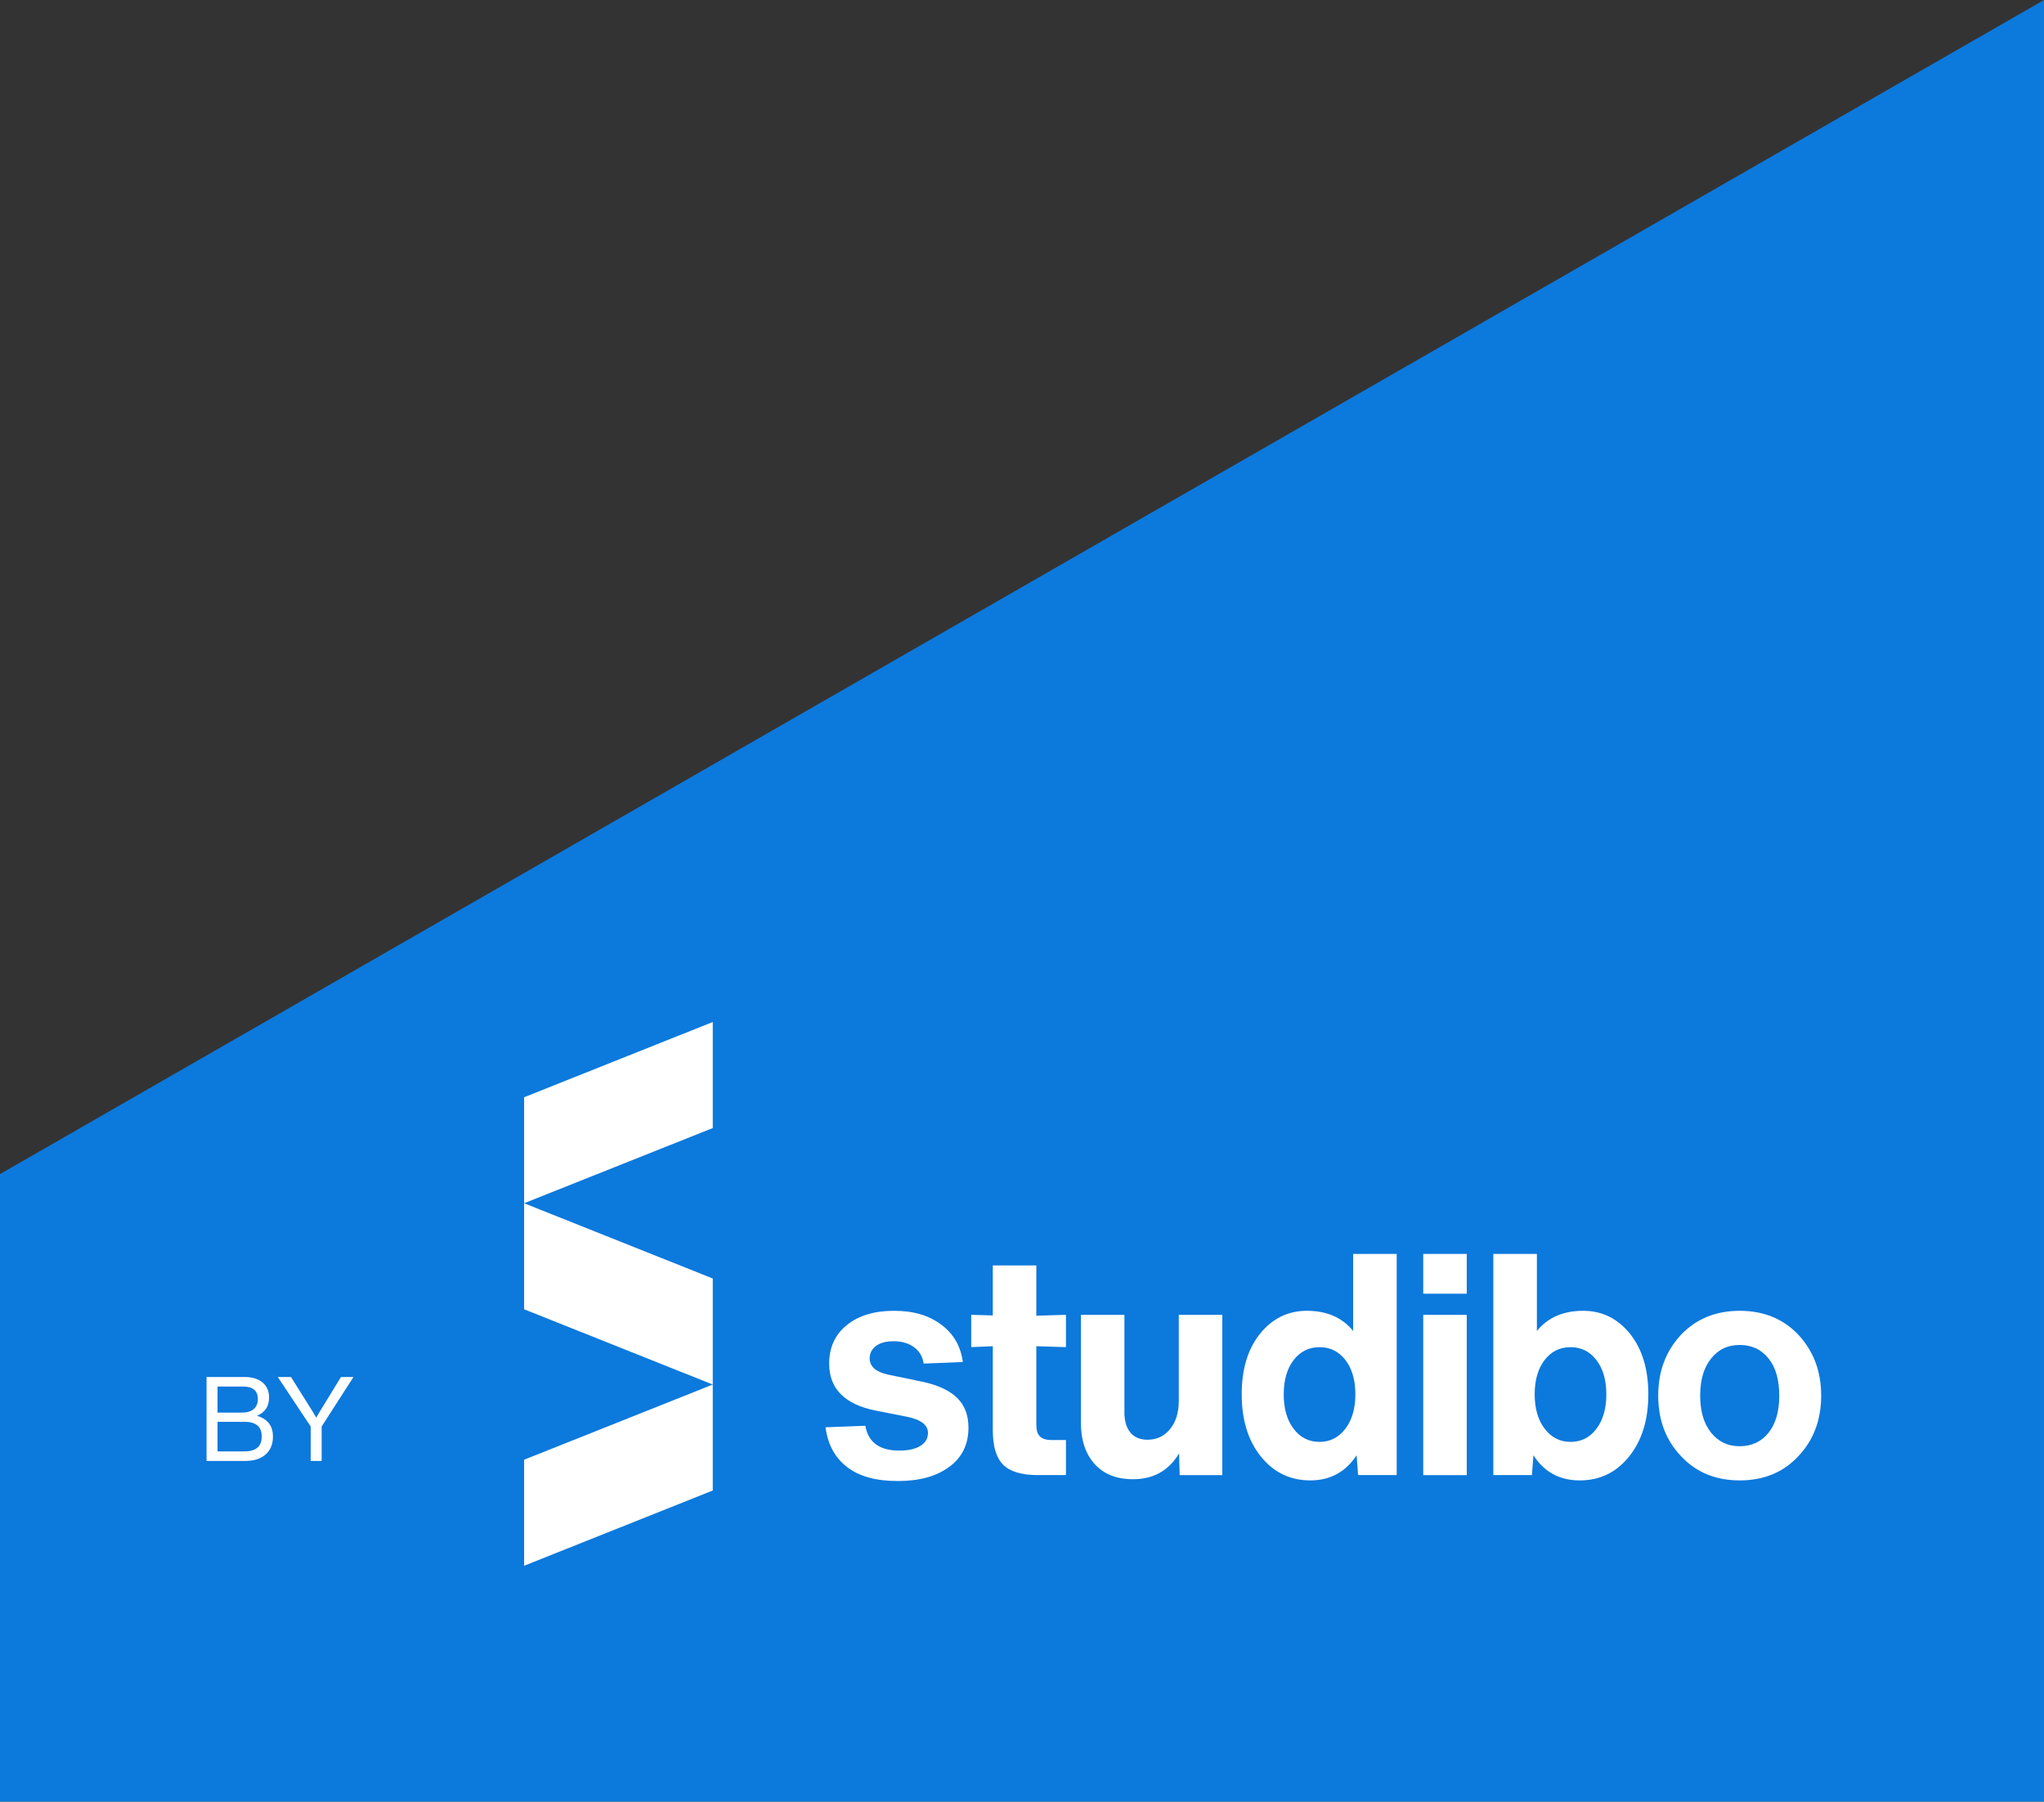 <svg width="312" height="275" viewBox="0 0 312 275" fill="none" xmlns="http://www.w3.org/2000/svg">
<rect x="0" y="0" width="312" height="275" fill="#333333" stroke="none"/>
<path d="M0 179.213V275H312V0L0 179.213Z" fill="#0C79DC"/>
<g clip-path="url(#clip0_89_18)">
<path d="M108.798 172.186L80 183.663V167.488L108.798 156V172.186Z" fill="white"/>
<path d="M108.798 227.512L80 239V222.814L108.798 211.337V227.512Z" fill="white"/>
<path d="M108.798 195.151L80 183.663V199.849L108.798 211.337V195.151Z" fill="white"/>
<path d="M144.911 223.88C142.991 225.337 140.367 226.066 137.04 226.066C133.713 226.066 131.131 225.358 129.305 223.933C127.448 222.508 126.356 220.491 126.01 217.862L132.086 217.63C132.527 220.164 134.259 221.42 137.271 221.42C138.625 221.42 139.685 221.188 140.472 220.713C141.259 220.238 141.647 219.572 141.647 218.717C141.647 217.514 140.577 216.69 138.446 216.257L133.64 215.307C128.927 214.357 126.566 211.97 126.566 208.148C126.566 205.688 127.458 203.724 129.253 202.267C131.047 200.81 133.451 200.082 136.463 200.082C139.475 200.082 141.784 200.789 143.673 202.193C145.562 203.598 146.654 205.509 146.968 207.905L140.986 208.138C140.829 207.061 140.336 206.227 139.506 205.625C138.677 205.023 137.628 204.727 136.368 204.727C135.266 204.727 134.385 204.96 133.734 205.435C133.083 205.91 132.748 206.543 132.748 207.335C132.748 208.571 133.661 209.394 135.476 209.806L140.713 210.893C143.127 211.4 144.922 212.224 146.087 213.364C147.252 214.504 147.829 216.014 147.829 217.915C147.829 220.47 146.853 222.465 144.911 223.891V223.88Z" fill="white"/>
<path d="M162.71 205.625L158.187 205.488V217.482C158.187 218.306 158.365 218.897 158.733 219.256C159.089 219.615 159.688 219.805 160.496 219.805H162.71V225.158H158.376C155.93 225.158 154.178 224.63 153.118 223.574C152.068 222.518 151.543 220.755 151.543 218.284V205.488L148.248 205.625V200.694L151.543 200.789V193.155H158.187V200.831L162.71 200.694V205.625Z" fill="white"/>
<path d="M179.933 213.786V200.704H186.577V225.168H180.07L179.975 221.853C178.401 224.482 176.061 225.791 172.954 225.791C170.435 225.791 168.483 225.02 167.087 223.468C165.691 221.916 164.988 219.804 164.988 217.112V200.704H171.632V215.592C171.632 216.922 171.936 217.946 172.555 218.675C173.164 219.403 174.035 219.762 175.168 219.762C176.585 219.762 177.729 219.213 178.611 218.126C179.492 217.038 179.933 215.592 179.933 213.786Z" fill="white"/>
<path d="M206.55 203.164V191.402H213.193V225.158H207.305L207.074 222.127C205.406 224.683 203.055 225.971 200.001 225.971C196.947 225.971 194.407 224.757 192.455 222.317C190.503 219.878 189.537 216.722 189.537 212.836C189.537 208.95 190.482 205.878 192.36 203.545C194.249 201.243 196.621 200.081 199.476 200.081C202.52 200.081 204.881 201.106 206.55 203.164ZM201.418 220.09C203.023 220.09 204.335 219.424 205.353 218.094C206.371 216.764 206.885 215.011 206.885 212.836C206.885 210.661 206.382 208.908 205.374 207.599C204.367 206.29 203.044 205.635 201.418 205.635C199.791 205.635 198.468 206.29 197.461 207.599C196.453 208.908 195.95 210.661 195.95 212.836C195.95 215.011 196.453 216.774 197.461 218.094C198.468 219.424 199.78 220.09 201.418 220.09Z" fill="white"/>
<path d="M223.888 197.473H217.244V191.402H223.888V197.473ZM223.888 225.168H217.244V200.704H223.888V225.168Z" fill="white"/>
<path d="M241.656 200.081C244.51 200.081 246.882 201.232 248.771 203.545C250.661 205.889 251.605 208.982 251.605 212.836C251.605 216.69 250.629 219.889 248.677 222.317C246.725 224.746 244.217 225.971 241.142 225.971C238.066 225.971 235.705 224.693 234.068 222.127L233.837 225.158H227.949V191.402H234.593V203.164C236.261 201.106 238.612 200.081 241.666 200.081H241.656ZM239.725 220.09C241.362 220.09 242.674 219.424 243.681 218.094C244.689 216.764 245.193 215.011 245.193 212.836C245.193 210.661 244.689 208.908 243.681 207.599C242.674 206.29 241.351 205.635 239.725 205.635C238.098 205.635 236.776 206.29 235.768 207.599C234.761 208.908 234.257 210.661 234.257 212.836C234.257 215.011 234.771 216.774 235.789 218.094C236.807 219.424 238.119 220.09 239.725 220.09Z" fill="white"/>
<path d="M274.504 222.275C272.206 224.736 269.225 225.971 265.552 225.971C261.879 225.971 258.888 224.736 256.6 222.275C254.27 219.836 253.115 216.764 253.115 213.026C253.115 209.289 254.28 206.227 256.6 203.735C258.919 201.306 261.91 200.082 265.552 200.082C269.194 200.082 272.185 201.296 274.504 203.735C276.824 206.237 277.989 209.331 277.989 213.026C277.989 216.722 276.824 219.836 274.504 222.275ZM259.517 213.026C259.517 215.402 260.063 217.281 261.165 218.664C262.267 220.048 263.726 220.755 265.552 220.755C267.378 220.755 268.879 220.058 269.981 218.664C271.051 217.302 271.587 215.423 271.587 213.026C271.587 210.629 271.051 208.739 269.981 207.388C268.879 205.994 267.399 205.297 265.552 205.297C263.705 205.297 262.267 205.994 261.165 207.388C260.063 208.782 259.517 210.661 259.517 213.026Z" fill="white"/>
</g>
<path d="M48.826 215.44L52.048 210.184H53.956L49.096 217.744V223H47.422V217.744L42.4 210.184H44.416L47.71 215.44L48.268 216.394L48.826 215.44Z" fill="white"/>
<path d="M39.215 216.106C40.847 216.586 41.663 217.642 41.663 219.274C41.663 220.438 41.291 221.35 40.547 222.01C39.803 222.67 38.765 223 37.433 223H31.529V210.184H37.307C38.483 210.184 39.401 210.46 40.061 211.012C40.733 211.564 41.069 212.332 41.069 213.316C41.069 214.672 40.451 215.602 39.215 216.106ZM37.109 211.642H33.203V215.62H36.947C37.727 215.62 38.321 215.44 38.729 215.08C39.149 214.72 39.359 214.21 39.359 213.55C39.359 212.278 38.609 211.642 37.109 211.642ZM33.203 221.542H37.307C39.071 221.542 39.953 220.786 39.953 219.274C39.953 217.774 39.071 217.024 37.307 217.024H33.203V221.542Z" fill="white"/>
<defs>
<clipPath id="clip0_89_18">
<rect width="198" height="83" fill="white" transform="translate(80 156)"/>
</clipPath>
</defs>
</svg>
